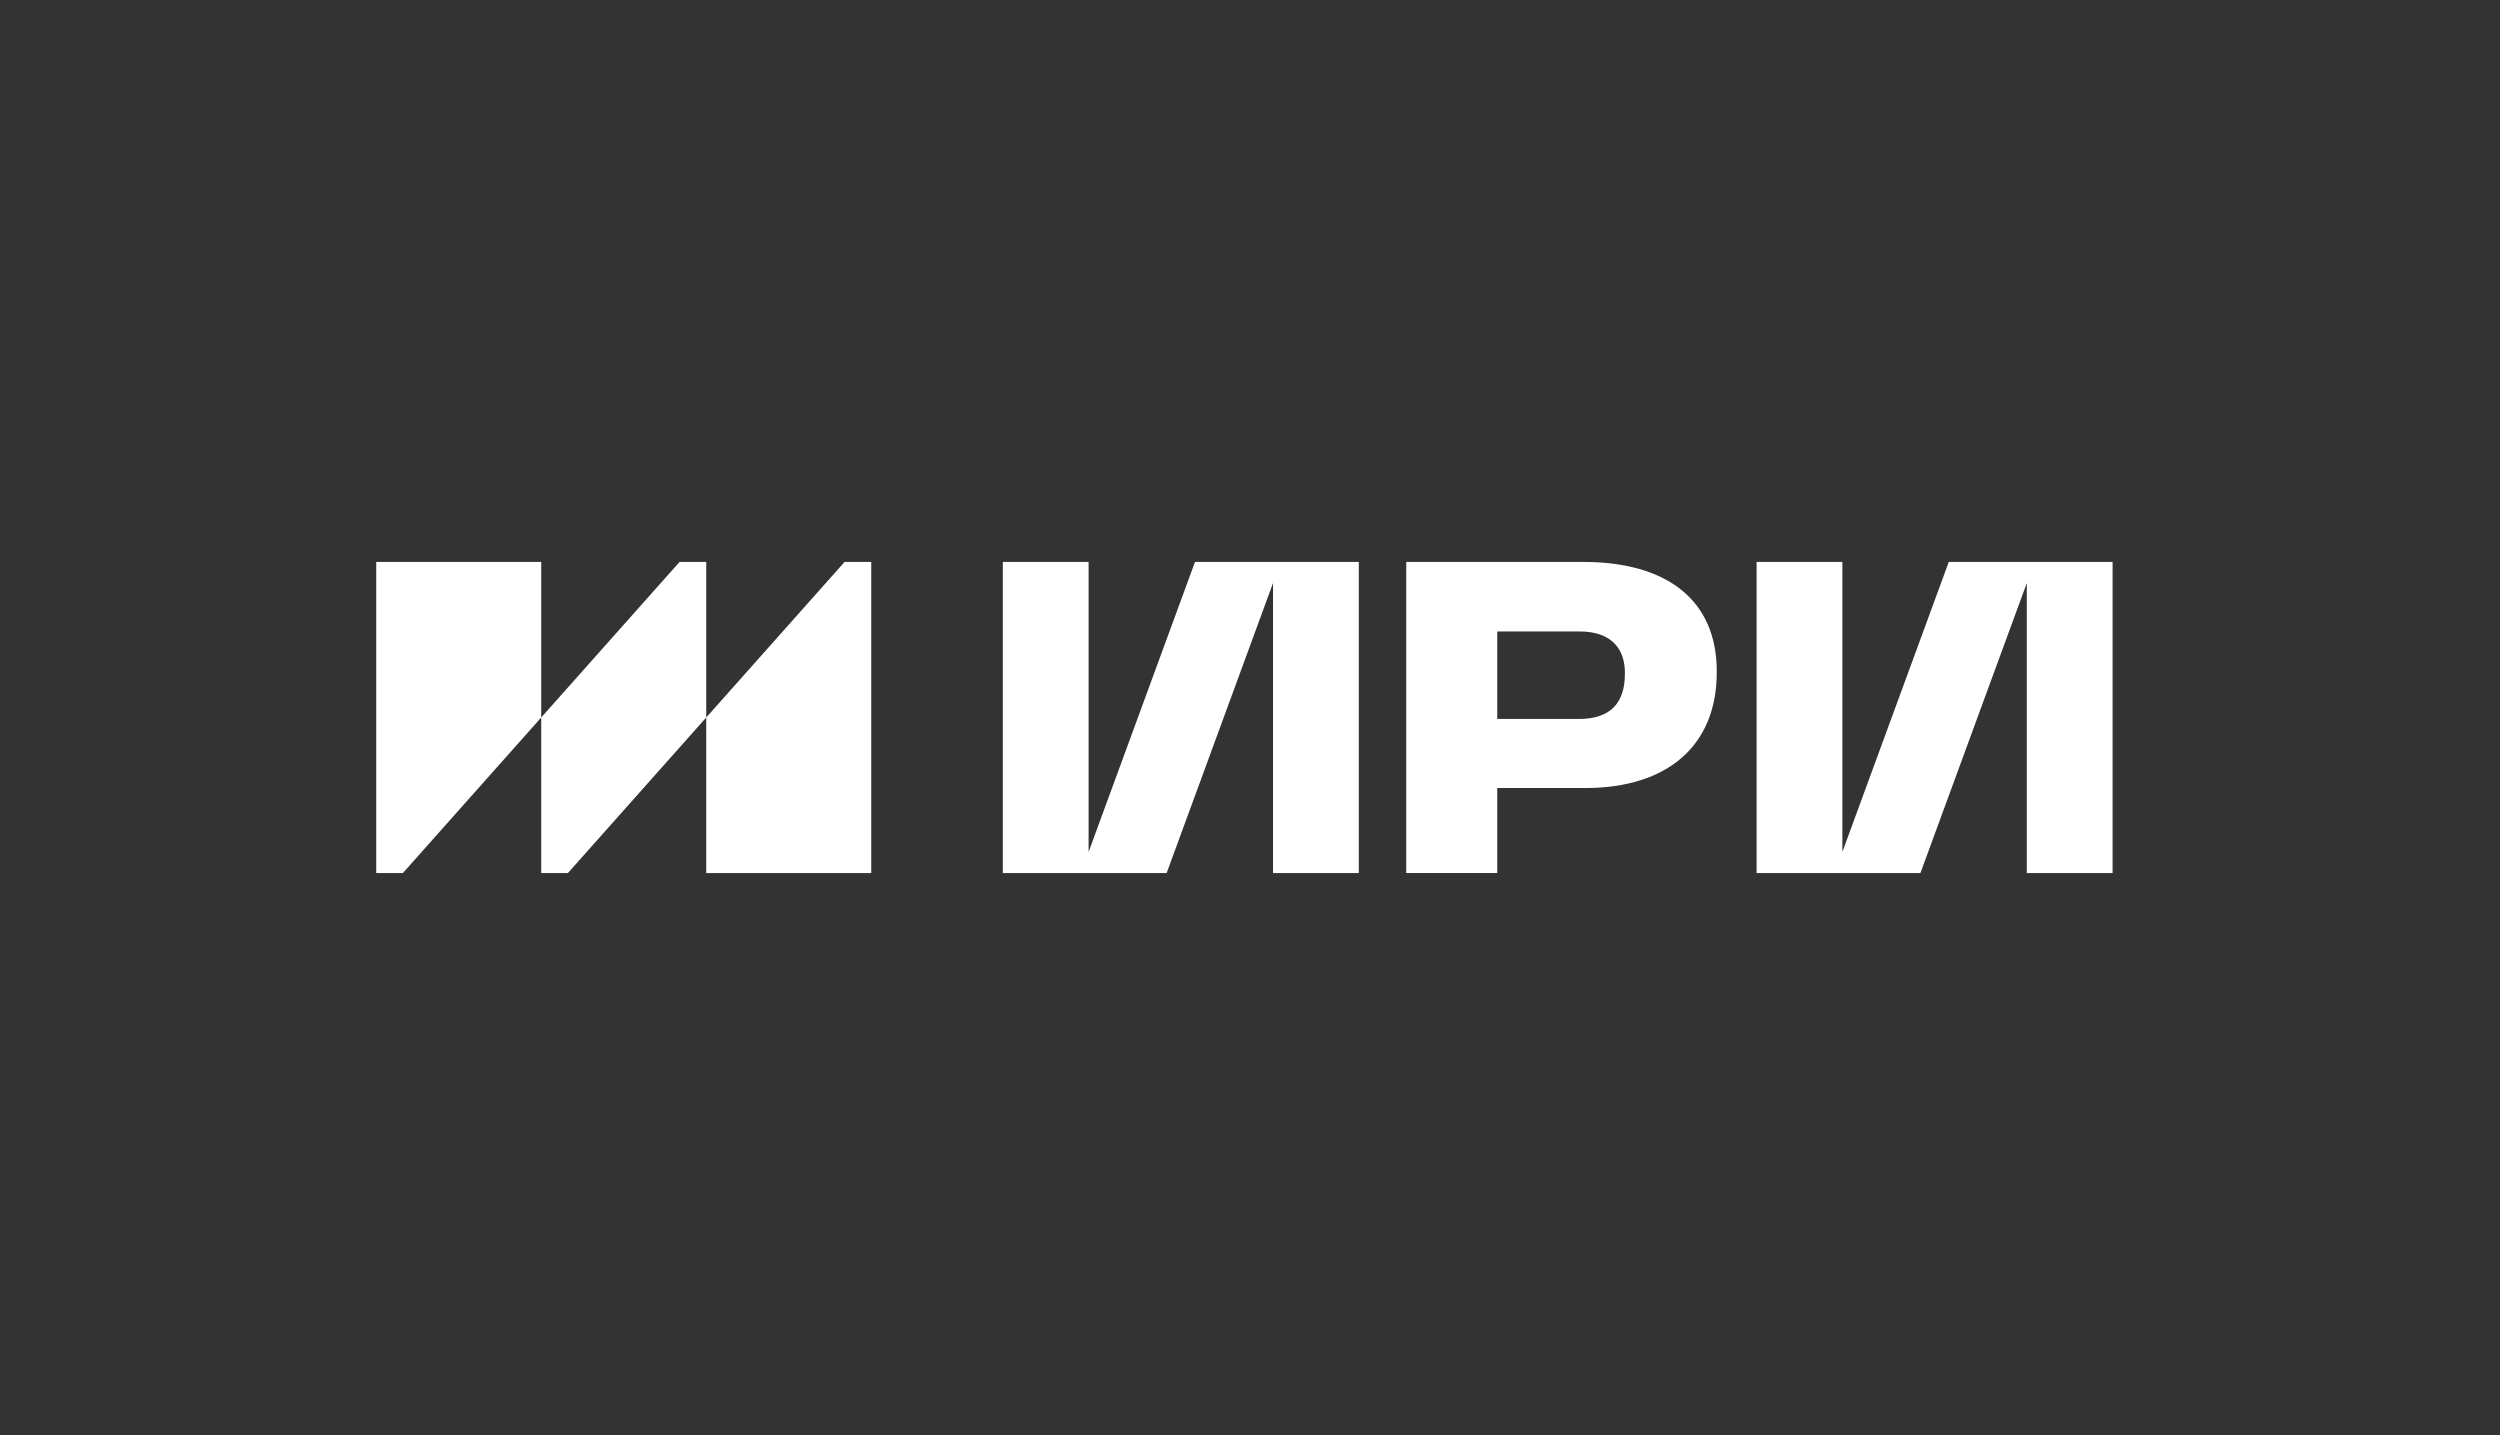 <?xml version="1.0" encoding="UTF-8"?> <svg xmlns="http://www.w3.org/2000/svg" width="223" height="128" viewBox="0 0 223 128" fill="none"><rect x="0" y="0" width="223" height="128" fill="#333333" stroke="none"/><mask id="mask0_33_2963" style="mask-type:alpha" maskUnits="userSpaceOnUse" x="0" y="0" width="223" height="128"><rect width="223" height="128" fill="#181818"></rect></mask><g mask="url(#mask0_33_2963)"> </g><g clip-path="url(#clip0_33_2963)"><path fill-rule="evenodd" clip-rule="evenodd" d="M48.277 50.125V64L60.616 50.125H62.996V64L75.335 50.125H77.715V77.875H62.996L62.996 64L50.657 77.875H48.277V64L35.938 77.875H33.559V50.125H48.277ZM106.593 50.125L97.103 75.992V50.125H89.452V77.875H104.064L113.554 52.008V77.875H121.205V50.125H106.593ZM141.243 50.125H125.436V77.874H133.555V70.292H141.386C148.822 70.292 153.133 66.445 153.133 59.984V59.872C153.133 53.523 148.679 50.125 141.243 50.125ZM140.847 64.13H133.555V56.324H140.883C143.792 56.324 144.942 57.93 144.942 60.021V60.096C144.942 62.674 143.684 64.13 140.847 64.13ZM164.34 75.992L173.831 50.125H188.443V77.875H180.791V52.008L171.301 77.875H156.69V50.125H164.34V75.992Z" fill="white"></path></g><defs><clipPath id="clip0_33_2963"><rect width="156" height="28" fill="white" transform="translate(33 50)"></rect></clipPath></defs></svg> 